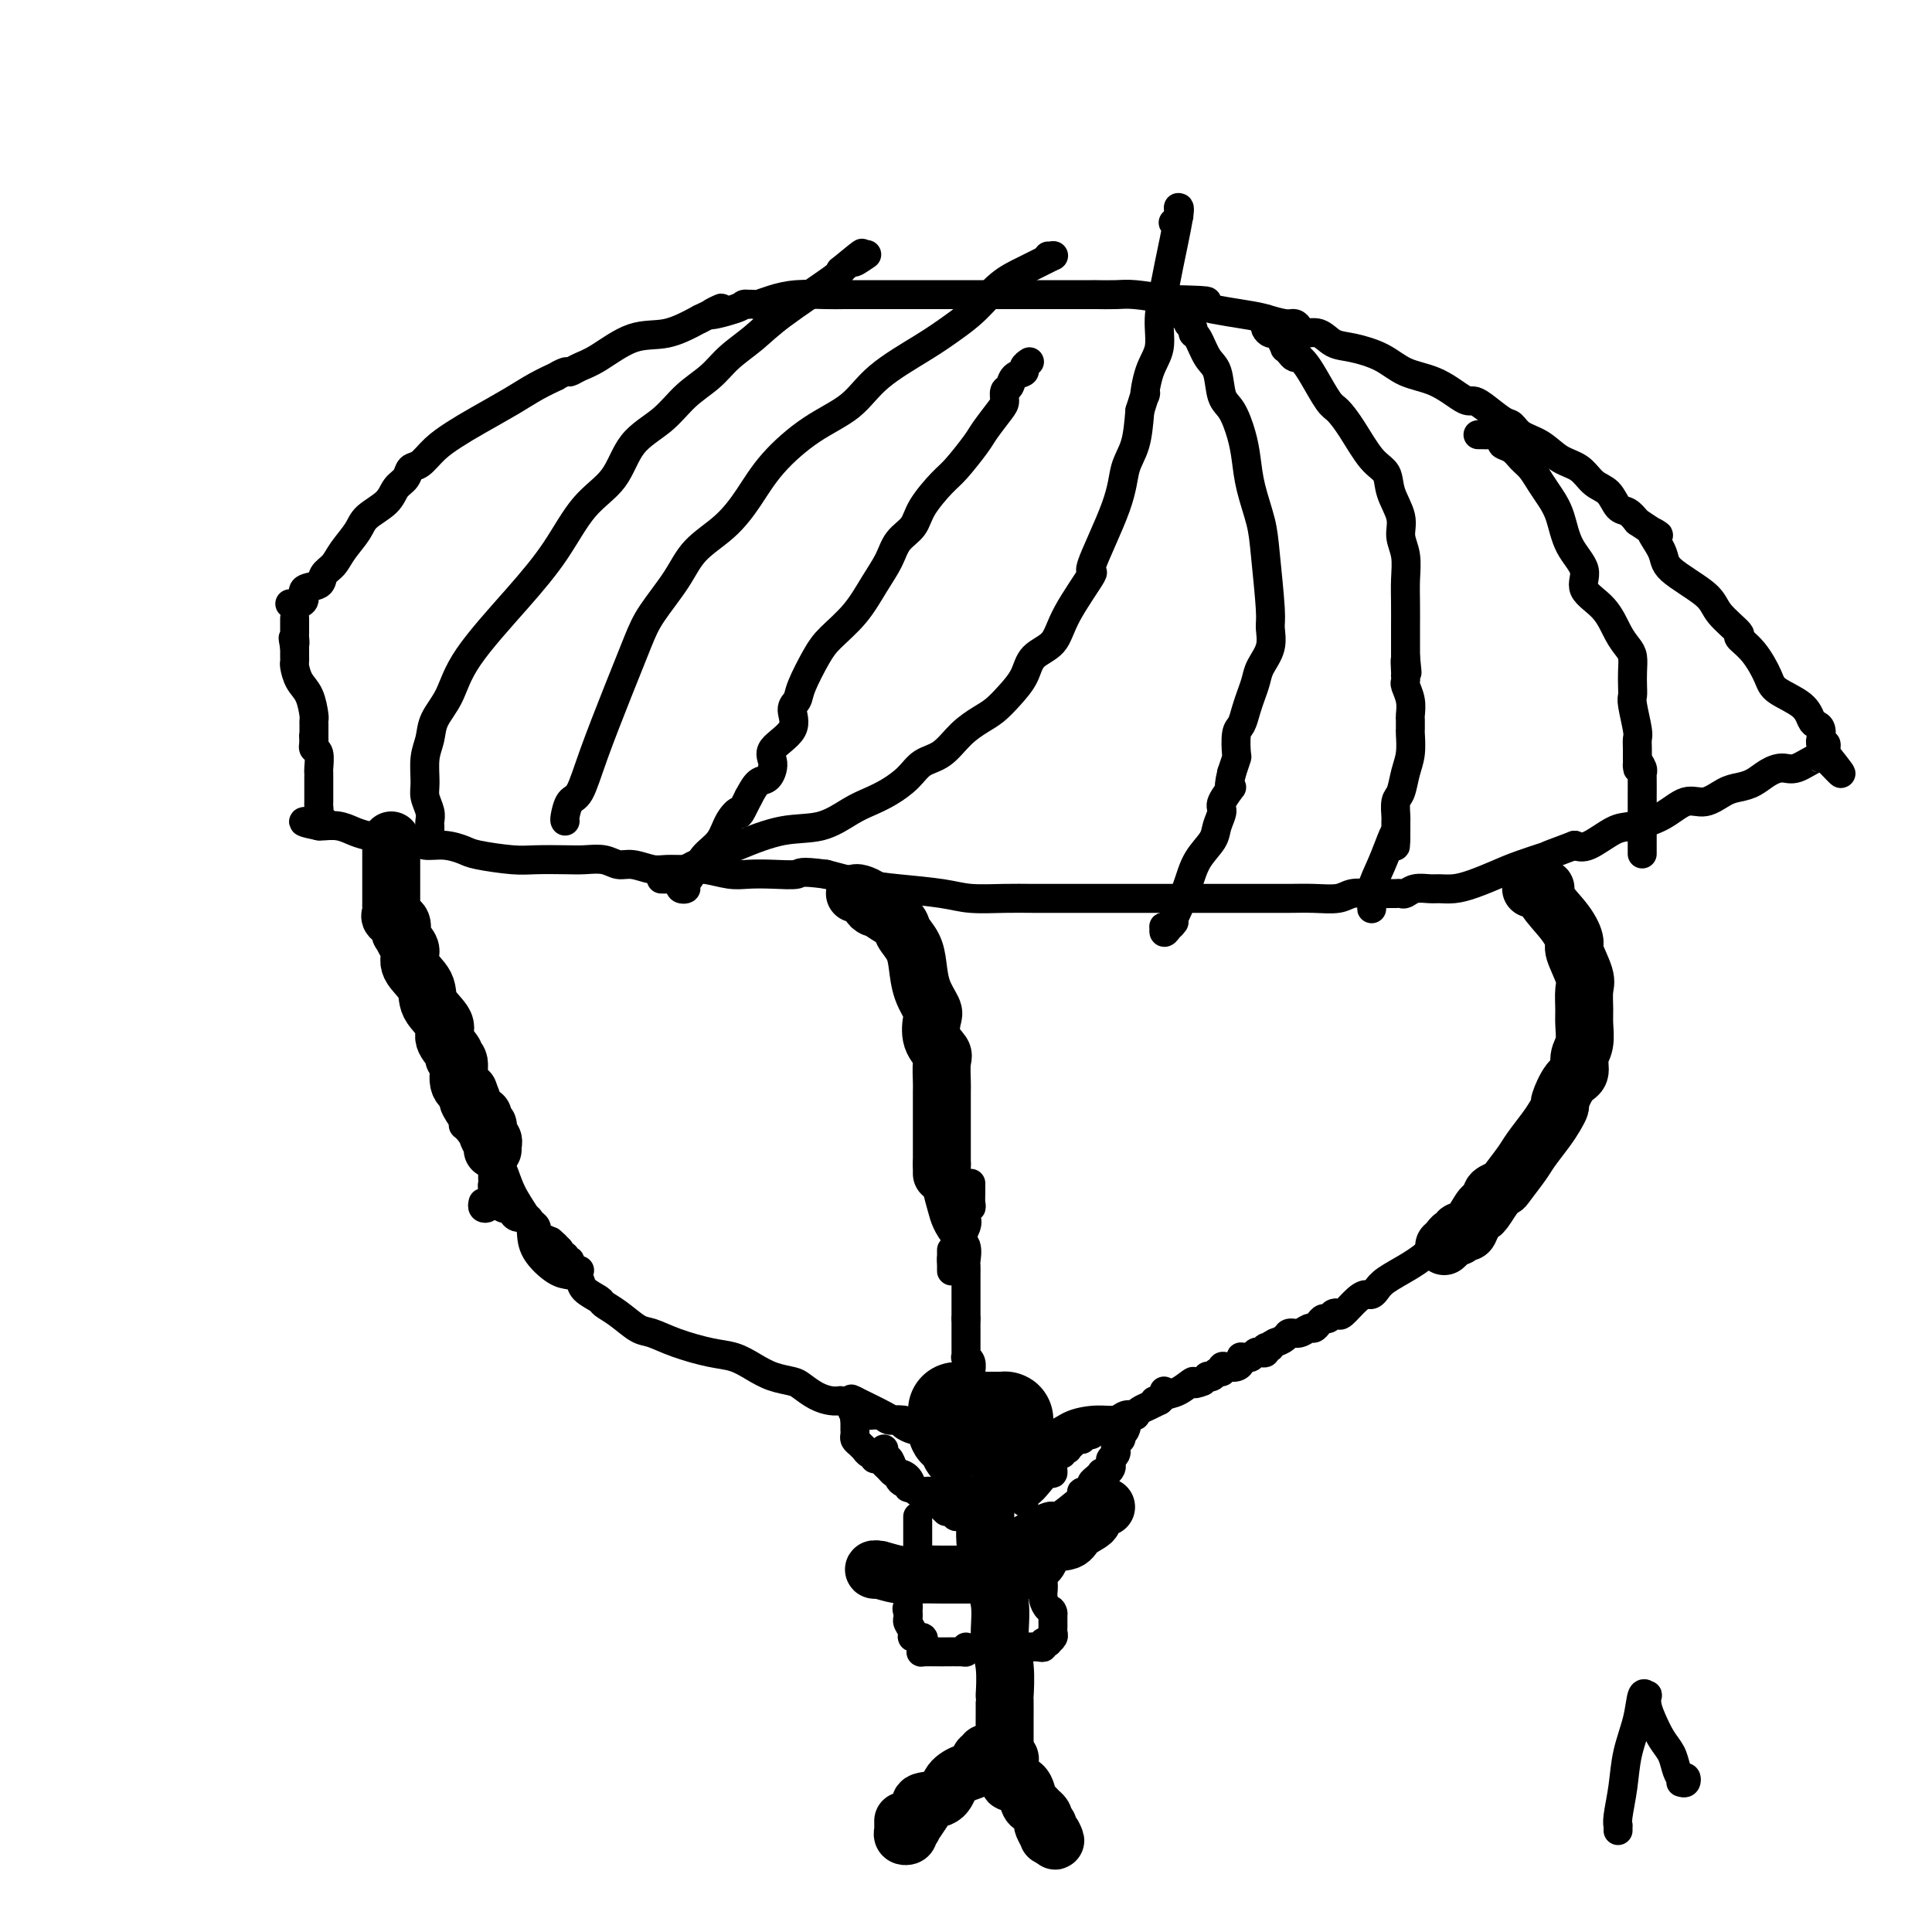 <svg viewBox='0 0 400 400' version='1.1' xmlns='http://www.w3.org/2000/svg' xmlns:xlink='http://www.w3.org/1999/xlink'><g fill='none' stroke='#000000' stroke-width='6' stroke-linecap='round' stroke-linejoin='round'><path d='M60,125c0.346,-0.015 0.692,-0.031 1,0c0.308,0.031 0.578,0.107 1,0c0.422,-0.107 0.995,-0.398 1,-1c0.005,-0.602 -0.558,-1.514 0,-2c0.558,-0.486 2.237,-0.546 3,-1c0.763,-0.454 0.611,-1.304 1,-2c0.389,-0.696 1.319,-1.239 2,-2c0.681,-0.761 1.113,-1.741 2,-3c0.887,-1.259 2.231,-2.798 3,-4c0.769,-1.202 0.965,-2.066 2,-3c1.035,-0.934 2.910,-1.936 4,-3c1.090,-1.064 1.397,-2.189 2,-3c0.603,-0.811 1.504,-1.309 2,-2c0.496,-0.691 0.587,-1.577 1,-2c0.413,-0.423 1.149,-0.385 2,-1c0.851,-0.615 1.819,-1.883 3,-3c1.181,-1.117 2.577,-2.083 4,-3c1.423,-0.917 2.873,-1.786 5,-3c2.127,-1.214 4.931,-2.774 7,-4c2.069,-1.226 3.404,-2.117 5,-3c1.596,-0.883 3.452,-1.756 4,-2c0.548,-0.244 -0.212,0.141 0,0c0.212,-0.141 1.394,-0.809 2,-1c0.606,-0.191 0.635,0.095 1,0c0.365,-0.095 1.068,-0.570 2,-1c0.932,-0.430 2.095,-0.816 4,-2c1.905,-1.184 4.551,-3.165 7,-4c2.449,-0.835 4.700,-0.524 7,-1c2.300,-0.476 4.650,-1.738 7,-3'/><path d='M145,66c8.067,-3.895 2.735,-1.632 2,-1c-0.735,0.632 3.127,-0.367 5,-1c1.873,-0.633 1.757,-0.901 2,-1c0.243,-0.099 0.843,-0.029 1,0c0.157,0.029 -0.130,0.018 0,0c0.130,-0.018 0.678,-0.043 1,0c0.322,0.043 0.417,0.155 1,0c0.583,-0.155 1.652,-0.577 3,-1c1.348,-0.423 2.975,-0.845 5,-1c2.025,-0.155 4.448,-0.041 6,0c1.552,0.041 2.232,0.011 4,0c1.768,-0.011 4.624,-0.003 7,0c2.376,0.003 4.272,0.001 6,0c1.728,-0.001 3.290,-0.000 5,0c1.710,0.000 3.569,0.000 5,0c1.431,-0.000 2.433,-0.000 3,0c0.567,0.000 0.700,0.000 1,0c0.300,-0.000 0.766,-0.000 2,0c1.234,0.000 3.236,0.000 5,0c1.764,-0.000 3.289,-0.000 5,0c1.711,0.000 3.607,0.000 5,0c1.393,-0.000 2.283,-0.000 3,0c0.717,0.000 1.262,0.000 2,0c0.738,-0.000 1.668,-0.001 2,0c0.332,0.001 0.067,0.003 0,0c-0.067,-0.003 0.065,-0.011 1,0c0.935,0.011 2.675,0.041 4,0c1.325,-0.041 2.236,-0.155 4,0c1.764,0.155 4.382,0.577 7,1'/><path d='M242,62c12.791,0.272 6.267,0.450 6,1c-0.267,0.550 5.722,1.470 9,2c3.278,0.530 3.846,0.668 5,1c1.154,0.332 2.892,0.858 4,1c1.108,0.142 1.584,-0.099 2,0c0.416,0.099 0.773,0.537 1,1c0.227,0.463 0.325,0.952 1,1c0.675,0.048 1.928,-0.345 3,0c1.072,0.345 1.962,1.428 3,2c1.038,0.572 2.225,0.633 4,1c1.775,0.367 4.139,1.041 6,2c1.861,0.959 3.219,2.204 5,3c1.781,0.796 3.984,1.142 6,2c2.016,0.858 3.846,2.226 5,3c1.154,0.774 1.632,0.952 2,1c0.368,0.048 0.625,-0.033 1,0c0.375,0.033 0.869,0.182 2,1c1.131,0.818 2.899,2.306 4,3c1.101,0.694 1.533,0.593 2,1c0.467,0.407 0.967,1.320 2,2c1.033,0.680 2.598,1.125 4,2c1.402,0.875 2.641,2.178 4,3c1.359,0.822 2.839,1.161 4,2c1.161,0.839 2.002,2.178 3,3c0.998,0.822 2.154,1.128 3,2c0.846,0.872 1.382,2.312 2,3c0.618,0.688 1.320,0.625 2,1c0.680,0.375 1.340,1.187 2,2'/><path d='M339,108c7.060,4.743 3.709,2.101 3,2c-0.709,-0.101 1.223,2.337 2,4c0.777,1.663 0.398,2.549 2,4c1.602,1.451 5.184,3.468 7,5c1.816,1.532 1.866,2.581 3,4c1.134,1.419 3.350,3.209 4,4c0.650,0.791 -0.268,0.585 0,1c0.268,0.415 1.721,1.453 3,3c1.279,1.547 2.384,3.605 3,5c0.616,1.395 0.743,2.127 2,3c1.257,0.873 3.643,1.888 5,3c1.357,1.112 1.684,2.321 2,3c0.316,0.679 0.619,0.827 1,1c0.381,0.173 0.838,0.371 1,1c0.162,0.629 0.029,1.688 0,2c-0.029,0.312 0.045,-0.124 0,0c-0.045,0.124 -0.208,0.806 0,1c0.208,0.194 0.787,-0.102 1,0c0.213,0.102 0.061,0.600 0,1c-0.061,0.400 -0.030,0.700 0,1'/><path d='M378,156c6.092,7.643 1.823,2.751 0,1c-1.823,-1.751 -1.201,-0.362 -1,0c0.201,0.362 -0.018,-0.303 -1,0c-0.982,0.303 -2.728,1.573 -4,2c-1.272,0.427 -2.072,0.011 -3,0c-0.928,-0.011 -1.984,0.384 -3,1c-1.016,0.616 -1.993,1.455 -3,2c-1.007,0.545 -2.045,0.796 -3,1c-0.955,0.204 -1.827,0.359 -3,1c-1.173,0.641 -2.647,1.766 -4,2c-1.353,0.234 -2.585,-0.424 -4,0c-1.415,0.424 -3.012,1.928 -5,3c-1.988,1.072 -4.368,1.710 -6,2c-1.632,0.290 -2.516,0.232 -4,1c-1.484,0.768 -3.567,2.362 -5,3c-1.433,0.638 -2.217,0.319 -3,0'/><path d='M326,175c-8.876,3.296 -5.066,2.036 -5,2c0.066,-0.036 -3.610,1.153 -6,2c-2.390,0.847 -3.493,1.352 -5,2c-1.507,0.648 -3.418,1.441 -5,2c-1.582,0.559 -2.833,0.886 -4,1c-1.167,0.114 -2.249,0.017 -3,0c-0.751,-0.017 -1.172,0.048 -2,0c-0.828,-0.048 -2.065,-0.209 -3,0c-0.935,0.209 -1.569,0.788 -2,1c-0.431,0.212 -0.661,0.056 -1,0c-0.339,-0.056 -0.788,-0.011 -1,0c-0.212,0.011 -0.187,-0.011 -1,0c-0.813,0.011 -2.463,0.056 -4,0c-1.537,-0.056 -2.960,-0.211 -4,0c-1.040,0.211 -1.699,0.789 -3,1c-1.301,0.211 -3.246,0.057 -5,0c-1.754,-0.057 -3.317,-0.015 -5,0c-1.683,0.015 -3.485,0.004 -5,0c-1.515,-0.004 -2.743,-0.001 -5,0c-2.257,0.001 -5.542,0.000 -8,0c-2.458,-0.000 -4.088,-0.000 -6,0c-1.912,0.000 -4.105,-0.000 -6,0c-1.895,0.000 -3.493,0.001 -6,0c-2.507,-0.001 -5.923,-0.003 -9,0c-3.077,0.003 -5.816,0.012 -8,0c-2.184,-0.012 -3.813,-0.044 -6,0c-2.187,0.044 -4.931,0.164 -7,0c-2.069,-0.164 -3.462,-0.611 -6,-1c-2.538,-0.389 -6.222,-0.720 -9,-1c-2.778,-0.280 -4.651,-0.509 -7,-1c-2.349,-0.491 -5.175,-1.246 -8,-2'/><path d='M171,181c-5.765,-0.775 -5.179,-0.211 -6,0c-0.821,0.211 -3.051,0.071 -5,0c-1.949,-0.071 -3.617,-0.072 -5,0c-1.383,0.072 -2.480,0.216 -4,0c-1.520,-0.216 -3.464,-0.794 -5,-1c-1.536,-0.206 -2.666,-0.040 -4,0c-1.334,0.040 -2.873,-0.046 -4,0c-1.127,0.046 -1.841,0.222 -3,0c-1.159,-0.222 -2.761,-0.844 -4,-1c-1.239,-0.156 -2.113,0.154 -3,0c-0.887,-0.154 -1.787,-0.773 -3,-1c-1.213,-0.227 -2.738,-0.064 -4,0c-1.262,0.064 -2.262,0.029 -4,0c-1.738,-0.029 -4.214,-0.050 -6,0c-1.786,0.050 -2.880,0.172 -5,0c-2.120,-0.172 -5.264,-0.638 -7,-1c-1.736,-0.362 -2.065,-0.619 -3,-1c-0.935,-0.381 -2.478,-0.886 -4,-1c-1.522,-0.114 -3.023,0.163 -4,0c-0.977,-0.163 -1.430,-0.764 -2,-1c-0.570,-0.236 -1.257,-0.105 -2,0c-0.743,0.105 -1.540,0.186 -3,0c-1.460,-0.186 -3.582,-0.638 -5,-1c-1.418,-0.362 -2.133,-0.633 -3,-1c-0.867,-0.367 -1.887,-0.830 -3,-1c-1.113,-0.170 -2.318,-0.049 -3,0c-0.682,0.049 -0.841,0.024 -1,0'/><path d='M66,171c-6.188,-1.262 -1.658,-0.916 0,-1c1.658,-0.084 0.444,-0.596 0,-1c-0.444,-0.404 -0.119,-0.700 0,-1c0.119,-0.300 0.032,-0.605 0,-1c-0.032,-0.395 -0.009,-0.879 0,-1c0.009,-0.121 0.002,0.121 0,0c-0.002,-0.121 -0.001,-0.606 0,-1c0.001,-0.394 0.000,-0.697 0,-1c-0.000,-0.303 0.000,-0.607 0,-1c-0.000,-0.393 -0.000,-0.877 0,-1c0.000,-0.123 0.001,0.114 0,0c-0.001,-0.114 -0.004,-0.580 0,-1c0.004,-0.420 0.015,-0.795 0,-1c-0.015,-0.205 -0.056,-0.241 0,-1c0.056,-0.759 0.207,-2.243 0,-3c-0.207,-0.757 -0.774,-0.788 -1,-1c-0.226,-0.212 -0.113,-0.606 0,-1'/><path d='M65,154c-0.155,-2.869 -0.041,-1.542 0,-1c0.041,0.542 0.011,0.299 0,0c-0.011,-0.299 -0.002,-0.655 0,-1c0.002,-0.345 -0.001,-0.680 0,-1c0.001,-0.320 0.008,-0.626 0,-1c-0.008,-0.374 -0.030,-0.814 0,-1c0.030,-0.186 0.113,-0.116 0,-1c-0.113,-0.884 -0.423,-2.723 -1,-4c-0.577,-1.277 -1.423,-1.992 -2,-3c-0.577,-1.008 -0.887,-2.308 -1,-3c-0.113,-0.692 -0.030,-0.777 0,-1c0.030,-0.223 0.008,-0.586 0,-1c-0.008,-0.414 -0.002,-0.881 0,-1c0.002,-0.119 0.001,0.109 0,0c-0.001,-0.109 -0.000,-0.554 0,-1'/><path d='M61,134c-0.619,-3.277 -0.166,-1.470 0,-1c0.166,0.470 0.044,-0.399 0,-1c-0.044,-0.601 -0.012,-0.935 0,-1c0.012,-0.065 0.003,0.140 0,0c-0.003,-0.140 -0.001,-0.625 0,-1c0.001,-0.375 0.000,-0.639 0,-1c-0.000,-0.361 -0.000,-0.817 0,-1c0.000,-0.183 0.000,-0.091 0,0'/><path d='M89,173c-0.002,-0.329 -0.004,-0.658 0,-1c0.004,-0.342 0.016,-0.698 0,-1c-0.016,-0.302 -0.058,-0.552 0,-1c0.058,-0.448 0.215,-1.095 0,-2c-0.215,-0.905 -0.803,-2.068 -1,-3c-0.197,-0.932 -0.005,-1.632 0,-3c0.005,-1.368 -0.178,-3.402 0,-5c0.178,-1.598 0.716,-2.759 1,-4c0.284,-1.241 0.315,-2.561 1,-4c0.685,-1.439 2.025,-2.996 3,-5c0.975,-2.004 1.584,-4.455 4,-8c2.416,-3.545 6.640,-8.184 10,-12c3.360,-3.816 5.858,-6.809 8,-10c2.142,-3.191 3.930,-6.580 6,-9c2.070,-2.420 4.423,-3.872 6,-6c1.577,-2.128 2.377,-4.932 4,-7c1.623,-2.068 4.068,-3.399 6,-5c1.932,-1.601 3.350,-3.471 5,-5c1.650,-1.529 3.532,-2.718 5,-4c1.468,-1.282 2.523,-2.659 4,-4c1.477,-1.341 3.375,-2.648 5,-4c1.625,-1.352 2.976,-2.749 6,-5c3.024,-2.251 7.721,-5.358 10,-7c2.279,-1.642 2.139,-1.821 2,-2'/><path d='M174,56c7.214,-5.964 3.750,-2.875 3,-2c-0.750,0.875 1.214,-0.464 2,-1c0.786,-0.536 0.393,-0.268 0,0'/><path d='M117,170c-0.068,-0.102 -0.136,-0.203 0,-1c0.136,-0.797 0.477,-2.288 1,-3c0.523,-0.712 1.229,-0.645 2,-2c0.771,-1.355 1.606,-4.132 3,-8c1.394,-3.868 3.347,-8.827 5,-13c1.653,-4.173 3.008,-7.559 4,-10c0.992,-2.441 1.622,-3.935 3,-6c1.378,-2.065 3.502,-4.699 5,-7c1.498,-2.301 2.368,-4.267 4,-6c1.632,-1.733 4.025,-3.231 6,-5c1.975,-1.769 3.531,-3.808 5,-6c1.469,-2.192 2.849,-4.536 5,-7c2.151,-2.464 5.071,-5.047 8,-7c2.929,-1.953 5.868,-3.276 8,-5c2.132,-1.724 3.458,-3.847 6,-6c2.542,-2.153 6.300,-4.334 9,-6c2.700,-1.666 4.340,-2.817 6,-4c1.660,-1.183 3.338,-2.398 5,-4c1.662,-1.602 3.307,-3.592 5,-5c1.693,-1.408 3.433,-2.233 5,-3c1.567,-0.767 2.960,-1.476 4,-2c1.040,-0.524 1.726,-0.864 2,-1c0.274,-0.136 0.137,-0.068 0,0'/><path d='M218,53c-0.417,0.000 -0.833,0.000 -1,0c-0.167,0.000 -0.083,0.000 0,0'/><path d='M137,182c-0.089,-0.002 -0.178,-0.004 0,0c0.178,0.004 0.623,0.013 1,0c0.377,-0.013 0.685,-0.047 1,0c0.315,0.047 0.636,0.176 1,0c0.364,-0.176 0.772,-0.657 1,-1c0.228,-0.343 0.275,-0.548 1,-1c0.725,-0.452 2.129,-1.150 4,-2c1.871,-0.850 4.208,-1.852 7,-3c2.792,-1.148 6.038,-2.442 9,-3c2.962,-0.558 5.640,-0.379 8,-1c2.360,-0.621 4.402,-2.043 6,-3c1.598,-0.957 2.752,-1.448 4,-2c1.248,-0.552 2.591,-1.166 4,-2c1.409,-0.834 2.884,-1.890 4,-3c1.116,-1.110 1.874,-2.275 3,-3c1.126,-0.725 2.622,-1.012 4,-2c1.378,-0.988 2.639,-2.679 4,-4c1.361,-1.321 2.824,-2.272 4,-3c1.176,-0.728 2.066,-1.232 3,-2c0.934,-0.768 1.913,-1.800 3,-3c1.087,-1.200 2.283,-2.569 3,-4c0.717,-1.431 0.954,-2.923 2,-4c1.046,-1.077 2.900,-1.738 4,-3c1.100,-1.262 1.445,-3.124 3,-6c1.555,-2.876 4.318,-6.766 5,-8c0.682,-1.234 -0.718,0.189 0,-2c0.718,-2.189 3.553,-7.989 5,-12c1.447,-4.011 1.505,-6.234 2,-8c0.495,-1.766 1.427,-3.076 2,-5c0.573,-1.924 0.786,-4.462 1,-7'/><path d='M236,85c1.746,-5.697 1.112,-2.940 1,-3c-0.112,-0.060 0.297,-2.936 1,-5c0.703,-2.064 1.698,-3.317 2,-5c0.302,-1.683 -0.091,-3.796 0,-6c0.091,-2.204 0.665,-4.500 1,-6c0.335,-1.500 0.429,-2.203 1,-5c0.571,-2.797 1.618,-7.689 2,-10c0.382,-2.311 0.099,-2.041 0,-2c-0.099,0.041 -0.013,-0.146 0,0c0.013,0.146 -0.048,0.627 0,1c0.048,0.373 0.205,0.639 0,1c-0.205,0.361 -0.773,0.817 -1,1c-0.227,0.183 -0.114,0.091 0,0'/><path d='M213,75c0.128,-0.087 0.256,-0.174 0,0c-0.256,0.174 -0.895,0.609 -1,1c-0.105,0.391 0.326,0.738 0,1c-0.326,0.262 -1.409,0.438 -2,1c-0.591,0.562 -0.690,1.509 -1,2c-0.310,0.491 -0.829,0.527 -1,1c-0.171,0.473 0.008,1.383 0,2c-0.008,0.617 -0.202,0.939 -1,2c-0.798,1.061 -2.199,2.860 -3,4c-0.801,1.140 -1.000,1.621 -2,3c-1.000,1.379 -2.800,3.656 -4,5c-1.200,1.344 -1.801,1.755 -3,3c-1.199,1.245 -2.995,3.325 -4,5c-1.005,1.675 -1.218,2.947 -2,4c-0.782,1.053 -2.131,1.888 -3,3c-0.869,1.112 -1.257,2.500 -2,4c-0.743,1.500 -1.842,3.112 -3,5c-1.158,1.888 -2.376,4.053 -4,6c-1.624,1.947 -3.656,3.675 -5,5c-1.344,1.325 -2.002,2.248 -3,4c-0.998,1.752 -2.335,4.335 -3,6c-0.665,1.665 -0.657,2.412 -1,3c-0.343,0.588 -1.036,1.016 -1,2c0.036,0.984 0.802,2.524 0,4c-0.802,1.476 -3.174,2.887 -4,4c-0.826,1.113 -0.108,1.927 0,3c0.108,1.073 -0.394,2.404 -1,3c-0.606,0.596 -1.316,0.456 -2,1c-0.684,0.544 -1.342,1.772 -2,3'/><path d='M155,165c-2.519,5.099 -1.815,3.347 -2,3c-0.185,-0.347 -1.259,0.712 -2,2c-0.741,1.288 -1.150,2.804 -2,4c-0.850,1.196 -2.140,2.073 -3,3c-0.860,0.927 -1.289,1.906 -2,3c-0.711,1.094 -1.703,2.304 -2,3c-0.297,0.696 0.103,0.880 0,1c-0.103,0.120 -0.708,0.176 -1,0c-0.292,-0.176 -0.271,-0.586 0,-1c0.271,-0.414 0.792,-0.833 1,-1c0.208,-0.167 0.104,-0.084 0,0'/><path d='M262,66c-0.006,0.445 -0.013,0.889 0,1c0.013,0.111 0.045,-0.112 0,0c-0.045,0.112 -0.166,0.560 0,1c0.166,0.440 0.618,0.874 1,1c0.382,0.126 0.694,-0.054 1,0c0.306,0.054 0.607,0.344 1,1c0.393,0.656 0.880,1.679 1,2c0.120,0.321 -0.126,-0.058 0,0c0.126,0.058 0.625,0.553 1,1c0.375,0.447 0.627,0.844 1,1c0.373,0.156 0.866,0.070 1,0c0.134,-0.070 -0.092,-0.123 0,0c0.092,0.123 0.502,0.421 1,1c0.498,0.579 1.084,1.440 2,3c0.916,1.560 2.161,3.820 3,5c0.839,1.180 1.270,1.280 2,2c0.730,0.720 1.759,2.061 3,4c1.241,1.939 2.696,4.475 4,6c1.304,1.525 2.458,2.038 3,3c0.542,0.962 0.471,2.374 1,4c0.529,1.626 1.658,3.465 2,5c0.342,1.535 -0.105,2.765 0,4c0.105,1.235 0.760,2.476 1,4c0.240,1.524 0.064,3.333 0,5c-0.064,1.667 -0.017,3.193 0,5c0.017,1.807 0.005,3.897 0,5c-0.005,1.103 -0.001,1.220 0,2c0.001,0.780 0.000,2.223 0,3c-0.000,0.777 -0.000,0.889 0,1'/><path d='M291,136c0.619,6.001 0.166,2.004 0,1c-0.166,-1.004 -0.046,0.986 0,2c0.046,1.014 0.016,1.051 0,1c-0.016,-0.051 -0.018,-0.189 0,0c0.018,0.189 0.057,0.705 0,1c-0.057,0.295 -0.212,0.369 0,1c0.212,0.631 0.789,1.819 1,3c0.211,1.181 0.056,2.356 0,3c-0.056,0.644 -0.014,0.759 0,1c0.014,0.241 0.001,0.608 0,1c-0.001,0.392 0.011,0.809 0,1c-0.011,0.191 -0.045,0.157 0,1c0.045,0.843 0.170,2.562 0,4c-0.170,1.438 -0.634,2.594 -1,4c-0.366,1.406 -0.634,3.060 -1,4c-0.366,0.940 -0.830,1.165 -1,2c-0.170,0.835 -0.046,2.279 0,3c0.046,0.721 0.012,0.719 0,1c-0.012,0.281 -0.003,0.845 0,1c0.003,0.155 0.001,-0.099 0,0c-0.001,0.099 -0.000,0.549 0,1'/><path d='M289,172c-0.273,5.798 0.046,2.292 0,1c-0.046,-1.292 -0.457,-0.371 -1,1c-0.543,1.371 -1.217,3.191 -2,5c-0.783,1.809 -1.674,3.605 -2,5c-0.326,1.395 -0.087,2.388 0,3c0.087,0.612 0.023,0.845 0,1c-0.023,0.155 -0.006,0.234 0,0c0.006,-0.234 0.002,-0.781 0,-1c-0.002,-0.219 -0.001,-0.109 0,0'/><path d='M244,65c-0.081,0.024 -0.161,0.048 0,0c0.161,-0.048 0.564,-0.167 1,0c0.436,0.167 0.904,0.619 1,1c0.096,0.381 -0.179,0.690 0,1c0.179,0.310 0.811,0.622 1,1c0.189,0.378 -0.066,0.822 0,1c0.066,0.178 0.454,0.090 1,1c0.546,0.910 1.249,2.819 2,4c0.751,1.181 1.549,1.633 2,3c0.451,1.367 0.553,3.647 1,5c0.447,1.353 1.237,1.778 2,3c0.763,1.222 1.500,3.240 2,5c0.500,1.760 0.765,3.263 1,5c0.235,1.737 0.441,3.710 1,6c0.559,2.290 1.472,4.898 2,7c0.528,2.102 0.671,3.696 1,7c0.329,3.304 0.846,8.316 1,11c0.154,2.684 -0.053,3.040 0,4c0.053,0.960 0.365,2.525 0,4c-0.365,1.475 -1.407,2.861 -2,4c-0.593,1.139 -0.737,2.032 -1,3c-0.263,0.968 -0.645,2.011 -1,3c-0.355,0.989 -0.683,1.923 -1,3c-0.317,1.077 -0.624,2.297 -1,3c-0.376,0.703 -0.823,0.889 -1,2c-0.177,1.111 -0.086,3.145 0,4c0.086,0.855 0.167,0.530 0,1c-0.167,0.470 -0.584,1.735 -1,3'/><path d='M255,160c-1.112,4.542 0.107,2.896 0,3c-0.107,0.104 -1.541,1.958 -2,3c-0.459,1.042 0.057,1.271 0,2c-0.057,0.729 -0.686,1.958 -1,3c-0.314,1.042 -0.311,1.897 -1,3c-0.689,1.103 -2.069,2.454 -3,4c-0.931,1.546 -1.412,3.286 -2,5c-0.588,1.714 -1.283,3.401 -2,5c-0.717,1.599 -1.457,3.109 -2,4c-0.543,0.891 -0.888,1.163 -1,1c-0.112,-0.163 0.009,-0.762 0,-1c-0.009,-0.238 -0.147,-0.115 0,0c0.147,0.115 0.578,0.223 1,0c0.422,-0.223 0.835,-0.778 1,-1c0.165,-0.222 0.083,-0.111 0,0'/><path d='M306,90c0.323,-0.006 0.645,-0.013 1,0c0.355,0.013 0.742,0.044 1,0c0.258,-0.044 0.387,-0.163 1,0c0.613,0.163 1.711,0.609 2,1c0.289,0.391 -0.232,0.727 0,1c0.232,0.273 1.217,0.484 2,1c0.783,0.516 1.365,1.336 2,2c0.635,0.664 1.323,1.174 2,2c0.677,0.826 1.342,1.970 2,3c0.658,1.030 1.308,1.945 2,3c0.692,1.055 1.428,2.251 2,4c0.572,1.749 0.982,4.050 2,6c1.018,1.950 2.643,3.548 3,5c0.357,1.452 -0.556,2.758 0,4c0.556,1.242 2.580,2.418 4,4c1.420,1.582 2.237,3.568 3,5c0.763,1.432 1.473,2.310 2,3c0.527,0.690 0.872,1.193 1,2c0.128,0.807 0.038,1.918 0,3c-0.038,1.082 -0.024,2.134 0,3c0.024,0.866 0.059,1.544 0,2c-0.059,0.456 -0.212,0.690 0,2c0.212,1.310 0.789,3.696 1,5c0.211,1.304 0.057,1.525 0,2c-0.057,0.475 -0.015,1.205 0,2c0.015,0.795 0.004,1.656 0,2c-0.004,0.344 -0.002,0.172 0,0'/><path d='M339,157c0.249,3.740 -0.130,1.589 0,1c0.130,-0.589 0.767,0.382 1,1c0.233,0.618 0.062,0.881 0,1c-0.062,0.119 -0.017,0.093 0,1c0.017,0.907 0.004,2.748 0,4c-0.004,1.252 -0.001,1.914 0,4c0.001,2.086 0.000,5.596 0,7c-0.000,1.404 -0.000,0.702 0,0'/></g>
<g fill='none' stroke='#000000' stroke-width='12' stroke-linecap='round' stroke-linejoin='round'><path d='M81,174c0.000,0.432 0.000,0.863 0,1c-0.000,0.137 -0.000,-0.022 0,0c0.000,0.022 0.000,0.223 0,1c-0.000,0.777 -0.000,2.131 0,3c0.000,0.869 0.001,1.255 0,2c-0.001,0.745 -0.002,1.849 0,3c0.002,1.151 0.008,2.348 0,3c-0.008,0.652 -0.030,0.757 0,1c0.030,0.243 0.113,0.624 0,1c-0.113,0.376 -0.420,0.748 0,1c0.420,0.252 1.567,0.384 2,1c0.433,0.616 0.151,1.714 0,2c-0.151,0.286 -0.173,-0.241 0,0c0.173,0.241 0.541,1.249 1,2c0.459,0.751 1.011,1.243 1,2c-0.011,0.757 -0.583,1.777 0,3c0.583,1.223 2.322,2.650 3,4c0.678,1.350 0.296,2.625 1,4c0.704,1.375 2.494,2.852 3,4c0.506,1.148 -0.272,1.967 0,3c0.272,1.033 1.595,2.280 2,3c0.405,0.720 -0.108,0.915 0,1c0.108,0.085 0.837,0.061 1,1c0.163,0.939 -0.239,2.840 0,4c0.239,1.160 1.120,1.580 2,2'/><path d='M97,226c2.371,5.831 0.300,2.408 0,2c-0.300,-0.408 1.173,2.199 2,3c0.827,0.801 1.010,-0.203 1,0c-0.010,0.203 -0.213,1.613 0,2c0.213,0.387 0.842,-0.250 1,0c0.158,0.250 -0.154,1.386 0,2c0.154,0.614 0.773,0.704 1,1c0.227,0.296 0.061,0.798 0,1c-0.061,0.202 -0.016,0.106 0,0c0.016,-0.106 0.004,-0.221 0,0c-0.004,0.221 -0.001,0.777 0,1c0.001,0.223 0.001,0.111 0,0'/><path d='M177,185c0.190,-0.091 0.380,-0.183 1,0c0.620,0.183 1.670,0.640 2,1c0.330,0.360 -0.058,0.625 0,1c0.058,0.375 0.564,0.862 1,1c0.436,0.138 0.803,-0.074 1,0c0.197,0.074 0.224,0.433 1,1c0.776,0.567 2.301,1.340 3,2c0.699,0.660 0.573,1.206 1,2c0.427,0.794 1.407,1.835 2,3c0.593,1.165 0.798,2.454 1,4c0.202,1.546 0.401,3.349 1,5c0.599,1.651 1.596,3.150 2,4c0.404,0.850 0.213,1.051 0,2c-0.213,0.949 -0.449,2.647 0,4c0.449,1.353 1.585,2.361 2,3c0.415,0.639 0.111,0.908 0,2c-0.111,1.092 -0.030,3.006 0,4c0.030,0.994 0.008,1.068 0,2c-0.008,0.932 -0.002,2.722 0,4c0.002,1.278 0.001,2.044 0,3c-0.001,0.956 -0.000,2.101 0,3c0.000,0.899 0.000,1.550 0,2c-0.000,0.450 -0.000,0.698 0,1c0.000,0.302 0.000,0.658 0,1c-0.000,0.342 -0.000,0.671 0,1'/><path d='M195,241c0.000,3.514 0.000,0.798 0,0c0.000,-0.798 0.000,0.322 0,1c0.000,0.678 0.000,0.913 0,1c0.000,0.087 0.000,0.025 0,0c0.000,-0.025 0.000,-0.012 0,0'/><path d='M317,184c0.347,-0.008 0.694,-0.015 1,0c0.306,0.015 0.570,0.053 1,0c0.430,-0.053 1.027,-0.197 1,0c-0.027,0.197 -0.679,0.735 0,2c0.679,1.265 2.690,3.257 4,5c1.310,1.743 1.920,3.236 2,4c0.080,0.764 -0.371,0.797 0,2c0.371,1.203 1.565,3.575 2,5c0.435,1.425 0.112,1.903 0,3c-0.112,1.097 -0.015,2.812 0,4c0.015,1.188 -0.054,1.849 0,3c0.054,1.151 0.231,2.792 0,4c-0.231,1.208 -0.870,1.982 -1,3c-0.130,1.018 0.250,2.278 0,3c-0.250,0.722 -1.130,0.905 -2,2c-0.870,1.095 -1.732,3.101 -2,4c-0.268,0.899 0.057,0.689 0,1c-0.057,0.311 -0.495,1.141 -1,2c-0.505,0.859 -1.076,1.746 -2,3c-0.924,1.254 -2.203,2.875 -3,4c-0.797,1.125 -1.114,1.755 -2,3c-0.886,1.245 -2.341,3.107 -3,4c-0.659,0.893 -0.524,0.817 -1,1c-0.476,0.183 -1.565,0.624 -2,1c-0.435,0.376 -0.218,0.688 0,1'/><path d='M309,248c-3.284,5.254 -1.994,2.387 -2,2c-0.006,-0.387 -1.307,1.704 -2,3c-0.693,1.296 -0.777,1.797 -1,2c-0.223,0.203 -0.584,0.110 -1,0c-0.416,-0.110 -0.886,-0.236 -1,0c-0.114,0.236 0.127,0.834 0,1c-0.127,0.166 -0.622,-0.100 -1,0c-0.378,0.100 -0.640,0.565 -1,1c-0.360,0.435 -0.817,0.838 -1,1c-0.183,0.162 -0.091,0.081 0,0'/></g>
<g fill='none' stroke='#000000' stroke-width='6' stroke-linecap='round' stroke-linejoin='round'><path d='M301,254c0.022,0.448 0.043,0.896 0,1c-0.043,0.104 -0.152,-0.135 0,0c0.152,0.135 0.563,0.645 0,1c-0.563,0.355 -2.101,0.557 -3,1c-0.899,0.443 -1.158,1.128 -2,2c-0.842,0.872 -2.267,1.932 -4,3c-1.733,1.068 -3.776,2.143 -5,3c-1.224,0.857 -1.631,1.495 -2,2c-0.369,0.505 -0.701,0.878 -1,1c-0.299,0.122 -0.567,-0.007 -1,0c-0.433,0.007 -1.033,0.149 -2,1c-0.967,0.851 -2.301,2.409 -3,3c-0.699,0.591 -0.765,0.214 -1,0c-0.235,-0.214 -0.641,-0.263 -1,0c-0.359,0.263 -0.673,0.840 -1,1c-0.327,0.160 -0.668,-0.097 -1,0c-0.332,0.097 -0.656,0.547 -1,1c-0.344,0.453 -0.707,0.909 -1,1c-0.293,0.091 -0.515,-0.183 -1,0c-0.485,0.183 -1.233,0.822 -2,1c-0.767,0.178 -1.553,-0.106 -2,0c-0.447,0.106 -0.556,0.602 -1,1c-0.444,0.398 -1.222,0.699 -2,1'/><path d='M264,278c-2.328,1.171 -1.149,1.097 -1,1c0.149,-0.097 -0.734,-0.218 -1,0c-0.266,0.218 0.084,0.776 0,1c-0.084,0.224 -0.600,0.113 -1,0c-0.400,-0.113 -0.682,-0.227 -1,0c-0.318,0.227 -0.673,0.796 -1,1c-0.327,0.204 -0.625,0.044 -1,0c-0.375,-0.044 -0.825,0.027 -1,0c-0.175,-0.027 -0.075,-0.152 0,0c0.075,0.152 0.126,0.581 0,1c-0.126,0.419 -0.429,0.829 -1,1c-0.571,0.171 -1.410,0.102 -2,0c-0.590,-0.102 -0.933,-0.237 -1,0c-0.067,0.237 0.140,0.847 0,1c-0.140,0.153 -0.629,-0.152 -1,0c-0.371,0.152 -0.625,0.763 -1,1c-0.375,0.237 -0.870,0.102 -1,0c-0.130,-0.102 0.106,-0.172 0,0c-0.106,0.172 -0.553,0.586 -1,1'/><path d='M249,286c-2.637,1.128 -1.730,-0.052 -2,0c-0.270,0.052 -1.719,1.334 -3,2c-1.281,0.666 -2.395,0.715 -3,1c-0.605,0.285 -0.701,0.808 -1,1c-0.299,0.192 -0.800,0.055 -1,0c-0.200,-0.055 -0.100,-0.027 0,0'/><path d='M194,242c-0.007,0.343 -0.014,0.685 0,1c0.014,0.315 0.048,0.602 0,1c-0.048,0.398 -0.177,0.906 0,2c0.177,1.094 0.660,2.773 1,4c0.340,1.227 0.536,2.002 1,3c0.464,0.998 1.196,2.219 2,3c0.804,0.781 1.679,1.120 2,2c0.321,0.880 0.086,2.300 0,3c-0.086,0.700 -0.023,0.681 0,1c0.023,0.319 0.006,0.975 0,2c-0.006,1.025 -0.002,2.417 0,3c0.002,0.583 0.000,0.355 0,1c-0.000,0.645 -0.000,2.163 0,3c0.000,0.837 0.000,0.995 0,1c-0.000,0.005 -0.000,-0.141 0,0c0.000,0.141 0.000,0.571 0,1'/><path d='M200,273c0.000,2.503 0.000,1.262 0,1c-0.000,-0.262 -0.000,0.455 0,1c0.000,0.545 0.000,0.920 0,1c-0.000,0.080 -0.000,-0.133 0,0c0.000,0.133 0.000,0.614 0,1c-0.000,0.386 -0.001,0.677 0,1c0.001,0.323 0.004,0.677 0,1c-0.004,0.323 -0.015,0.615 0,1c0.015,0.385 0.057,0.863 0,1c-0.057,0.137 -0.211,-0.068 0,0c0.211,0.068 0.789,0.410 1,1c0.211,0.590 0.057,1.428 0,2c-0.057,0.572 -0.016,0.878 0,1c0.016,0.122 0.008,0.061 0,0'/><path d='M201,285c0.155,2.024 0.042,1.083 0,1c-0.042,-0.083 -0.012,0.690 0,1c0.012,0.310 0.006,0.155 0,0'/><path d='M241,288c0.126,0.303 0.252,0.606 0,1c-0.252,0.394 -0.881,0.880 -1,1c-0.119,0.120 0.271,-0.125 0,0c-0.271,0.125 -1.203,0.621 -2,1c-0.797,0.379 -1.458,0.641 -2,1c-0.542,0.359 -0.965,0.814 -1,1c-0.035,0.186 0.318,0.105 0,0c-0.318,-0.105 -1.307,-0.232 -2,0c-0.693,0.232 -1.092,0.822 -2,1c-0.908,0.178 -2.327,-0.058 -4,0c-1.673,0.058 -3.601,0.408 -5,1c-1.399,0.592 -2.269,1.426 -4,2c-1.731,0.574 -4.323,0.886 -6,1c-1.677,0.114 -2.437,0.028 -3,0c-0.563,-0.028 -0.927,-0.000 -1,0c-0.073,0.000 0.146,-0.028 0,0c-0.146,0.028 -0.658,0.110 -1,0c-0.342,-0.110 -0.515,-0.414 -1,0c-0.485,0.414 -1.281,1.547 -2,2c-0.719,0.453 -1.359,0.227 -2,0'/><path d='M202,300c-5.332,1.125 -2.161,0.438 -1,0c1.161,-0.438 0.311,-0.628 0,-1c-0.311,-0.372 -0.083,-0.926 0,-1c0.083,-0.074 0.022,0.331 0,0c-0.022,-0.331 -0.006,-1.397 0,-2c0.006,-0.603 0.002,-0.744 0,-1c-0.002,-0.256 -0.001,-0.628 0,-1'/><path d='M201,294c-0.155,-1.051 -0.041,-0.677 0,-1c0.041,-0.323 0.011,-1.343 0,-2c-0.011,-0.657 -0.003,-0.949 0,-1c0.003,-0.051 0.001,0.141 0,0c-0.001,-0.141 -0.000,-0.616 0,-1c0.000,-0.384 0.000,-0.677 0,-1c-0.000,-0.323 -0.000,-0.674 0,-1c0.000,-0.326 0.000,-0.626 0,-1c-0.000,-0.374 -0.000,-0.821 0,-1c0.000,-0.179 0.000,-0.089 0,0'/><path d='M96,231c-0.007,0.303 -0.014,0.605 0,1c0.014,0.395 0.048,0.882 0,1c-0.048,0.118 -0.179,-0.135 0,0c0.179,0.135 0.667,0.656 1,1c0.333,0.344 0.511,0.509 1,1c0.489,0.491 1.290,1.307 2,2c0.710,0.693 1.329,1.262 2,2c0.671,0.738 1.396,1.645 2,3c0.604,1.355 1.089,3.158 2,5c0.911,1.842 2.250,3.722 3,5c0.750,1.278 0.912,1.952 1,3c0.088,1.048 0.101,2.469 1,4c0.899,1.531 2.682,3.174 4,4c1.318,0.826 2.169,0.837 3,1c0.831,0.163 1.642,0.479 2,1c0.358,0.521 0.263,1.246 1,2c0.737,0.754 2.307,1.535 3,2c0.693,0.465 0.510,0.614 1,1c0.490,0.386 1.652,1.011 3,2c1.348,0.989 2.881,2.344 4,3c1.119,0.656 1.825,0.612 3,1c1.175,0.388 2.820,1.207 5,2c2.180,0.793 4.895,1.561 7,2c2.105,0.439 3.599,0.551 5,1c1.401,0.449 2.710,1.237 4,2c1.290,0.763 2.562,1.500 4,2c1.438,0.500 3.043,0.761 4,1c0.957,0.239 1.267,0.456 2,1c0.733,0.544 1.890,1.416 3,2c1.110,0.584 2.174,0.881 3,1c0.826,0.119 1.413,0.059 2,0'/><path d='M174,290c7.175,2.708 4.112,1.979 3,2c-1.112,0.021 -0.272,0.793 1,1c1.272,0.207 2.974,-0.151 4,0c1.026,0.151 1.374,0.811 2,1c0.626,0.189 1.531,-0.093 2,0c0.469,0.093 0.503,0.560 1,1c0.497,0.440 1.456,0.854 2,1c0.544,0.146 0.674,0.025 1,0c0.326,-0.025 0.848,0.046 1,0c0.152,-0.046 -0.065,-0.208 0,0c0.065,0.208 0.411,0.787 1,1c0.589,0.213 1.422,0.061 2,0c0.578,-0.061 0.901,-0.030 1,0c0.099,0.030 -0.026,0.061 0,0c0.026,-0.061 0.203,-0.212 1,0c0.797,0.212 2.215,0.788 3,1c0.785,0.212 0.939,0.061 1,0c0.061,-0.061 0.031,-0.030 0,0'/><path d='M200,298c3.868,1.229 0.537,0.301 -1,0c-1.537,-0.301 -1.281,0.025 -2,0c-0.719,-0.025 -2.415,-0.400 -4,-1c-1.585,-0.600 -3.060,-1.426 -4,-2c-0.940,-0.574 -1.346,-0.897 -2,-1c-0.654,-0.103 -1.557,0.014 -2,0c-0.443,-0.014 -0.427,-0.158 -2,-1c-1.573,-0.842 -4.735,-2.384 -6,-3c-1.265,-0.616 -0.632,-0.308 0,0'/><path d='M100,249c-0.083,0.393 -0.167,0.786 0,1c0.167,0.214 0.583,0.250 1,0c0.417,-0.250 0.833,-0.786 1,-1c0.167,-0.214 0.083,-0.107 0,0'/><path d='M102,242c0.002,0.335 0.003,0.670 0,1c-0.003,0.330 -0.012,0.656 0,1c0.012,0.344 0.044,0.705 0,1c-0.044,0.295 -0.166,0.523 0,1c0.166,0.477 0.619,1.204 1,2c0.381,0.796 0.690,1.662 1,2c0.310,0.338 0.621,0.147 1,0c0.379,-0.147 0.826,-0.250 1,0c0.174,0.250 0.074,0.855 0,1c-0.074,0.145 -0.121,-0.169 0,0c0.121,0.169 0.411,0.820 1,1c0.589,0.180 1.478,-0.110 2,0c0.522,0.110 0.678,0.621 1,1c0.322,0.379 0.810,0.626 1,1c0.190,0.374 0.082,0.873 0,1c-0.082,0.127 -0.137,-0.120 0,0c0.137,0.120 0.468,0.606 1,1c0.532,0.394 1.266,0.697 2,1'/><path d='M114,257c1.863,1.576 1.020,1.015 1,1c-0.020,-0.015 0.783,0.517 1,1c0.217,0.483 -0.153,0.917 0,1c0.153,0.083 0.830,-0.184 1,0c0.170,0.184 -0.166,0.820 0,1c0.166,0.180 0.833,-0.095 1,0c0.167,0.095 -0.165,0.561 0,1c0.165,0.439 0.828,0.850 1,1c0.172,0.150 -0.146,0.041 0,0c0.146,-0.041 0.756,-0.012 1,0c0.244,0.012 0.122,0.006 0,0'/><path d='M201,245c0.001,0.439 0.001,0.878 0,1c-0.001,0.122 -0.004,-0.074 0,0c0.004,0.074 0.015,0.419 0,1c-0.015,0.581 -0.055,1.399 0,2c0.055,0.601 0.204,0.983 0,1c-0.204,0.017 -0.762,-0.333 -1,0c-0.238,0.333 -0.155,1.350 0,2c0.155,0.650 0.381,0.934 0,2c-0.381,1.066 -1.370,2.913 -2,4c-0.630,1.087 -0.901,1.412 -1,2c-0.099,0.588 -0.027,1.438 0,2c0.027,0.562 0.007,0.837 0,1c-0.007,0.163 -0.002,0.215 0,0c0.002,-0.215 0.001,-0.697 0,-1c-0.001,-0.303 -0.000,-0.428 0,-1c0.000,-0.572 0.000,-1.592 0,-2c-0.000,-0.408 -0.000,-0.204 0,0'/></g>
<g fill='none' stroke='#000000' stroke-width='20' stroke-linecap='round' stroke-linejoin='round'><path d='M198,292c-0.000,0.304 -0.001,0.607 0,1c0.001,0.393 0.003,0.874 0,1c-0.003,0.126 -0.011,-0.104 0,0c0.011,0.104 0.041,0.540 0,1c-0.041,0.460 -0.154,0.943 0,1c0.154,0.057 0.577,-0.312 1,0c0.423,0.312 0.848,1.306 1,2c0.152,0.694 0.030,1.087 1,2c0.970,0.913 3.030,2.347 4,3c0.970,0.653 0.848,0.526 1,0c0.152,-0.526 0.577,-1.449 1,-2c0.423,-0.551 0.846,-0.728 1,-1c0.154,-0.272 0.041,-0.637 0,-1c-0.041,-0.363 -0.010,-0.724 0,-1c0.010,-0.276 -0.001,-0.466 0,-1c0.001,-0.534 0.012,-1.411 0,-2c-0.012,-0.589 -0.049,-0.890 0,-1c0.049,-0.110 0.182,-0.030 0,0c-0.182,0.030 -0.679,0.008 -1,0c-0.321,-0.008 -0.467,-0.002 -1,0c-0.533,0.002 -1.452,0.001 -2,0c-0.548,-0.001 -0.724,-0.000 -1,0c-0.276,0.000 -0.650,0.000 -1,0c-0.350,-0.000 -0.675,-0.000 -1,0'/></g>
<g fill='none' stroke='#000000' stroke-width='12' stroke-linecap='round' stroke-linejoin='round'><path d='M204,312c-0.000,0.335 -0.001,0.671 0,1c0.001,0.329 0.002,0.652 0,1c-0.002,0.348 -0.007,0.723 0,1c0.007,0.277 0.025,0.457 0,1c-0.025,0.543 -0.094,1.451 0,3c0.094,1.549 0.351,3.740 1,6c0.649,2.260 1.691,4.588 2,7c0.309,2.412 -0.113,4.909 0,7c0.113,2.091 0.762,3.777 1,6c0.238,2.223 0.064,4.982 0,6c-0.064,1.018 -0.017,0.296 0,1c0.017,0.704 0.005,2.832 0,4c-0.005,1.168 -0.001,1.374 0,2c0.001,0.626 0.000,1.673 0,2c-0.000,0.327 -0.000,-0.067 0,0c0.000,0.067 0.000,0.595 0,1c-0.000,0.405 -0.000,0.687 0,1c0.000,0.313 0.000,0.656 0,1'/><path d='M208,363c0.635,8.112 0.223,2.894 0,1c-0.223,-1.894 -0.256,-0.462 0,0c0.256,0.462 0.799,-0.044 1,0c0.201,0.044 0.058,0.639 0,1c-0.058,0.361 -0.031,0.489 0,1c0.031,0.511 0.068,1.406 0,2c-0.068,0.594 -0.240,0.888 0,1c0.240,0.112 0.890,0.043 1,0c0.110,-0.043 -0.322,-0.061 0,0c0.322,0.061 1.396,0.201 2,1c0.604,0.799 0.736,2.256 1,3c0.264,0.744 0.658,0.776 1,1c0.342,0.224 0.631,0.642 1,1c0.369,0.358 0.816,0.656 1,1c0.184,0.344 0.105,0.733 0,1c-0.105,0.267 -0.234,0.412 0,1c0.234,0.588 0.832,1.620 1,2c0.168,0.380 -0.095,0.109 0,0c0.095,-0.109 0.547,-0.054 1,0'/><path d='M218,380c1.321,2.464 -0.375,0.125 -1,-1c-0.625,-1.125 -0.179,-1.036 0,-1c0.179,0.036 0.089,0.018 0,0'/><path d='M204,363c-0.025,0.408 -0.050,0.816 0,1c0.050,0.184 0.175,0.145 0,0c-0.175,-0.145 -0.649,-0.396 -1,0c-0.351,0.396 -0.578,1.440 -1,2c-0.422,0.560 -1.038,0.637 -2,1c-0.962,0.363 -2.270,1.012 -3,2c-0.730,0.988 -0.883,2.314 -2,3c-1.117,0.686 -3.198,0.730 -4,1c-0.802,0.270 -0.324,0.765 0,1c0.324,0.235 0.493,0.209 0,1c-0.493,0.791 -1.648,2.397 -2,3c-0.352,0.603 0.098,0.201 0,0c-0.098,-0.201 -0.744,-0.200 -1,0c-0.256,0.200 -0.121,0.601 0,1c0.121,0.399 0.229,0.797 0,1c-0.229,0.203 -0.793,0.212 -1,0c-0.207,-0.212 -0.055,-0.644 0,-1c0.055,-0.356 0.015,-0.634 0,-1c-0.015,-0.366 -0.004,-0.819 0,-1c0.004,-0.181 0.002,-0.091 0,0'/><path d='M203,325c-0.024,-0.113 -0.047,-0.226 0,0c0.047,0.226 0.165,0.793 0,1c-0.165,0.207 -0.611,0.056 -1,0c-0.389,-0.056 -0.719,-0.015 -1,0c-0.281,0.015 -0.514,0.005 -1,0c-0.486,-0.005 -1.226,-0.005 -2,0c-0.774,0.005 -1.581,0.015 -3,0c-1.419,-0.015 -3.448,-0.057 -5,0c-1.552,0.057 -2.626,0.211 -4,0c-1.374,-0.211 -3.048,-0.789 -4,-1c-0.952,-0.211 -1.183,-0.057 -1,0c0.183,0.057 0.780,0.015 1,0c0.220,-0.015 0.063,-0.004 0,0c-0.063,0.004 -0.031,0.002 0,0'/><path d='M211,325c0.303,-0.021 0.606,-0.041 1,0c0.394,0.041 0.880,0.144 1,0c0.120,-0.144 -0.126,-0.534 0,-1c0.126,-0.466 0.623,-1.006 1,-1c0.377,0.006 0.634,0.559 1,0c0.366,-0.559 0.841,-2.231 2,-3c1.159,-0.769 3.003,-0.636 4,-1c0.997,-0.364 1.146,-1.225 2,-2c0.854,-0.775 2.414,-1.465 3,-2c0.586,-0.535 0.199,-0.914 0,-1c-0.199,-0.086 -0.211,0.121 0,0c0.211,-0.121 0.644,-0.568 1,-1c0.356,-0.432 0.634,-0.847 1,-1c0.366,-0.153 0.819,-0.044 1,0c0.181,0.044 0.091,0.022 0,0'/></g>
<g fill='none' stroke='#000000' stroke-width='6' stroke-linecap='round' stroke-linejoin='round'><path d='M183,300c0.024,0.295 0.049,0.591 0,1c-0.049,0.409 -0.171,0.932 0,1c0.171,0.068 0.633,-0.319 1,0c0.367,0.319 0.637,1.343 1,2c0.363,0.657 0.819,0.945 1,1c0.181,0.055 0.086,-0.125 0,0c-0.086,0.125 -0.164,0.554 0,1c0.164,0.446 0.568,0.908 1,1c0.432,0.092 0.891,-0.185 1,0c0.109,0.185 -0.130,0.834 0,1c0.130,0.166 0.631,-0.149 1,0c0.369,0.149 0.606,0.762 1,1c0.394,0.238 0.946,0.103 1,0c0.054,-0.103 -0.388,-0.172 0,0c0.388,0.172 1.607,0.585 2,1c0.393,0.415 -0.039,0.833 0,1c0.039,0.167 0.549,0.083 1,0c0.451,-0.083 0.843,-0.167 1,0c0.157,0.167 0.078,0.583 0,1'/><path d='M195,312c1.808,1.867 0.328,0.535 0,0c-0.328,-0.535 0.498,-0.272 1,0c0.502,0.272 0.682,0.552 1,1c0.318,0.448 0.775,1.063 1,1c0.225,-0.063 0.219,-0.806 0,-1c-0.219,-0.194 -0.650,0.160 -1,0c-0.350,-0.160 -0.618,-0.835 -1,-1c-0.382,-0.165 -0.879,0.180 -1,0c-0.121,-0.180 0.132,-0.883 0,-1c-0.132,-0.117 -0.651,0.353 -1,0c-0.349,-0.353 -0.528,-1.529 -1,-2c-0.472,-0.471 -1.236,-0.235 -2,0'/><path d='M191,309c-1.504,-0.896 -1.765,-0.635 -2,-1c-0.235,-0.365 -0.444,-1.354 -1,-2c-0.556,-0.646 -1.458,-0.948 -2,-1c-0.542,-0.052 -0.724,0.145 -1,0c-0.276,-0.145 -0.648,-0.631 -1,-1c-0.352,-0.369 -0.686,-0.620 -1,-1c-0.314,-0.380 -0.610,-0.891 -1,-1c-0.390,-0.109 -0.874,0.182 -1,0c-0.126,-0.182 0.107,-0.836 0,-1c-0.107,-0.164 -0.554,0.163 -1,0c-0.446,-0.163 -0.890,-0.817 -1,-1c-0.110,-0.183 0.114,0.105 0,0c-0.114,-0.105 -0.566,-0.602 -1,-1c-0.434,-0.398 -0.848,-0.698 -1,-1c-0.152,-0.302 -0.041,-0.606 0,-1c0.041,-0.394 0.011,-0.879 0,-1c-0.011,-0.121 -0.003,0.121 0,0c0.003,-0.121 0.001,-0.606 0,-1c-0.001,-0.394 -0.000,-0.697 0,-1'/><path d='M177,294c-0.155,-0.936 -0.041,-0.776 0,-1c0.041,-0.224 0.011,-0.831 0,-1c-0.011,-0.169 -0.003,0.099 0,0c0.003,-0.099 0.001,-0.565 0,-1c-0.001,-0.435 -0.000,-0.839 0,-1c0.000,-0.161 0.000,-0.081 0,0'/><path d='M212,311c0.018,-0.298 0.036,-0.595 0,-1c-0.036,-0.405 -0.125,-0.916 0,-1c0.125,-0.084 0.463,0.259 1,0c0.537,-0.259 1.271,-1.121 2,-2c0.729,-0.879 1.453,-1.776 2,-2c0.547,-0.224 0.916,0.223 1,0c0.084,-0.223 -0.117,-1.118 0,-2c0.117,-0.882 0.552,-1.752 1,-2c0.448,-0.248 0.908,0.127 1,0c0.092,-0.127 -0.182,-0.756 0,-1c0.182,-0.244 0.822,-0.104 1,0c0.178,0.104 -0.107,0.172 0,0c0.107,-0.172 0.606,-0.585 1,-1c0.394,-0.415 0.684,-0.833 1,-1c0.316,-0.167 0.658,-0.084 1,0'/><path d='M224,298c1.813,-2.234 0.347,-1.319 0,-1c-0.347,0.319 0.426,0.043 1,0c0.574,-0.043 0.949,0.146 1,0c0.051,-0.146 -0.224,-0.627 0,-1c0.224,-0.373 0.945,-0.639 2,-1c1.055,-0.361 2.444,-0.817 3,-1c0.556,-0.183 0.278,-0.091 0,0'/><path d='M207,318c0.416,-0.000 0.831,-0.001 1,0c0.169,0.001 0.091,0.002 0,0c-0.091,-0.002 -0.196,-0.008 0,0c0.196,0.008 0.694,0.030 1,0c0.306,-0.030 0.422,-0.112 2,-1c1.578,-0.888 4.619,-2.581 6,-3c1.381,-0.419 1.101,0.438 2,0c0.899,-0.438 2.976,-2.169 4,-3c1.024,-0.831 0.996,-0.762 1,-1c0.004,-0.238 0.039,-0.785 0,-1c-0.039,-0.215 -0.151,-0.099 0,0c0.151,0.099 0.566,0.180 1,0c0.434,-0.180 0.886,-0.623 1,-1c0.114,-0.377 -0.110,-0.689 0,-1c0.110,-0.311 0.555,-0.622 1,-1c0.445,-0.378 0.890,-0.822 1,-1c0.110,-0.178 -0.115,-0.089 0,0c0.115,0.089 0.571,0.179 1,0c0.429,-0.179 0.833,-0.627 1,-1c0.167,-0.373 0.098,-0.672 0,-1c-0.098,-0.328 -0.223,-0.684 0,-1c0.223,-0.316 0.796,-0.592 1,-1c0.204,-0.408 0.041,-0.949 0,-1c-0.041,-0.051 0.041,0.388 0,0c-0.041,-0.388 -0.203,-1.605 0,-2c0.203,-0.395 0.772,0.030 1,0c0.228,-0.030 0.114,-0.515 0,-1'/><path d='M232,297c1.619,-2.393 1.167,-1.375 1,-1c-0.167,0.375 -0.048,0.107 0,0c0.048,-0.107 0.024,-0.054 0,0'/><path d='M200,341c0.024,0.423 0.049,0.846 0,1c-0.049,0.154 -0.171,0.039 -1,0c-0.829,-0.039 -2.366,-0.000 -4,0c-1.634,0.000 -3.367,-0.037 -4,0c-0.633,0.037 -0.168,0.150 0,0c0.168,-0.150 0.037,-0.561 0,-1c-0.037,-0.439 0.019,-0.904 0,-1c-0.019,-0.096 -0.114,0.178 0,0c0.114,-0.178 0.437,-0.807 0,-1c-0.437,-0.193 -1.634,0.051 -2,0c-0.366,-0.051 0.098,-0.395 0,-1c-0.098,-0.605 -0.757,-1.471 -1,-2c-0.243,-0.529 -0.069,-0.723 0,-1c0.069,-0.277 0.035,-0.639 0,-1'/><path d='M188,334c-0.464,-1.419 -0.124,-0.968 0,-1c0.124,-0.032 0.033,-0.547 0,-1c-0.033,-0.453 -0.010,-0.844 0,-1c0.010,-0.156 0.005,-0.078 0,0'/><path d='M213,341c-0.194,0.008 -0.388,0.016 0,0c0.388,-0.016 1.357,-0.056 2,0c0.643,0.056 0.961,0.208 1,0c0.039,-0.208 -0.200,-0.777 0,-1c0.200,-0.223 0.838,-0.101 1,0c0.162,0.101 -0.153,0.181 0,0c0.153,-0.181 0.773,-0.622 1,-1c0.227,-0.378 0.061,-0.693 0,-1c-0.061,-0.307 -0.016,-0.607 0,-1c0.016,-0.393 0.004,-0.878 0,-1c-0.004,-0.122 -0.001,0.121 0,0c0.001,-0.121 0.000,-0.606 0,-1c-0.000,-0.394 -0.000,-0.697 0,-1'/><path d='M218,334c-0.166,-0.907 -0.580,-0.674 -1,-1c-0.420,-0.326 -0.844,-1.211 -1,-2c-0.156,-0.789 -0.042,-1.482 0,-2c0.042,-0.518 0.012,-0.862 0,-1c-0.012,-0.138 -0.006,-0.069 0,0'/><path d='M190,314c0.000,0.228 0.000,0.457 0,1c-0.000,0.543 -0.000,1.401 0,2c0.000,0.599 0.000,0.938 0,1c-0.000,0.062 -0.000,-0.154 0,0c0.000,0.154 0.000,0.678 0,1c-0.000,0.322 -0.001,0.441 0,1c0.001,0.559 0.004,1.558 0,3c-0.004,1.442 -0.015,3.329 0,4c0.015,0.671 0.057,0.127 0,0c-0.057,-0.127 -0.215,0.162 0,0c0.215,-0.162 0.801,-0.775 1,-1c0.199,-0.225 0.012,-0.060 0,0c-0.012,0.060 0.151,0.016 1,0c0.849,-0.016 2.386,-0.005 3,0c0.614,0.005 0.307,0.002 0,0'/><path d='M335,378c0.002,0.542 0.004,1.085 0,1c-0.004,-0.085 -0.013,-0.796 0,-1c0.013,-0.204 0.049,0.100 0,0c-0.049,-0.100 -0.182,-0.602 0,-2c0.182,-1.398 0.679,-3.691 1,-6c0.321,-2.309 0.464,-4.634 1,-7c0.536,-2.366 1.463,-4.772 2,-7c0.537,-2.228 0.682,-4.277 1,-5c0.318,-0.723 0.809,-0.118 1,0c0.191,0.118 0.082,-0.250 0,0c-0.082,0.250 -0.138,1.120 0,2c0.138,0.880 0.471,1.771 1,3c0.529,1.229 1.256,2.798 2,4c0.744,1.202 1.507,2.039 2,3c0.493,0.961 0.718,2.048 1,3c0.282,0.952 0.622,1.771 1,2c0.378,0.229 0.794,-0.131 1,0c0.206,0.131 0.202,0.752 0,1c-0.202,0.248 -0.601,0.124 -1,0'/></g>
</svg>